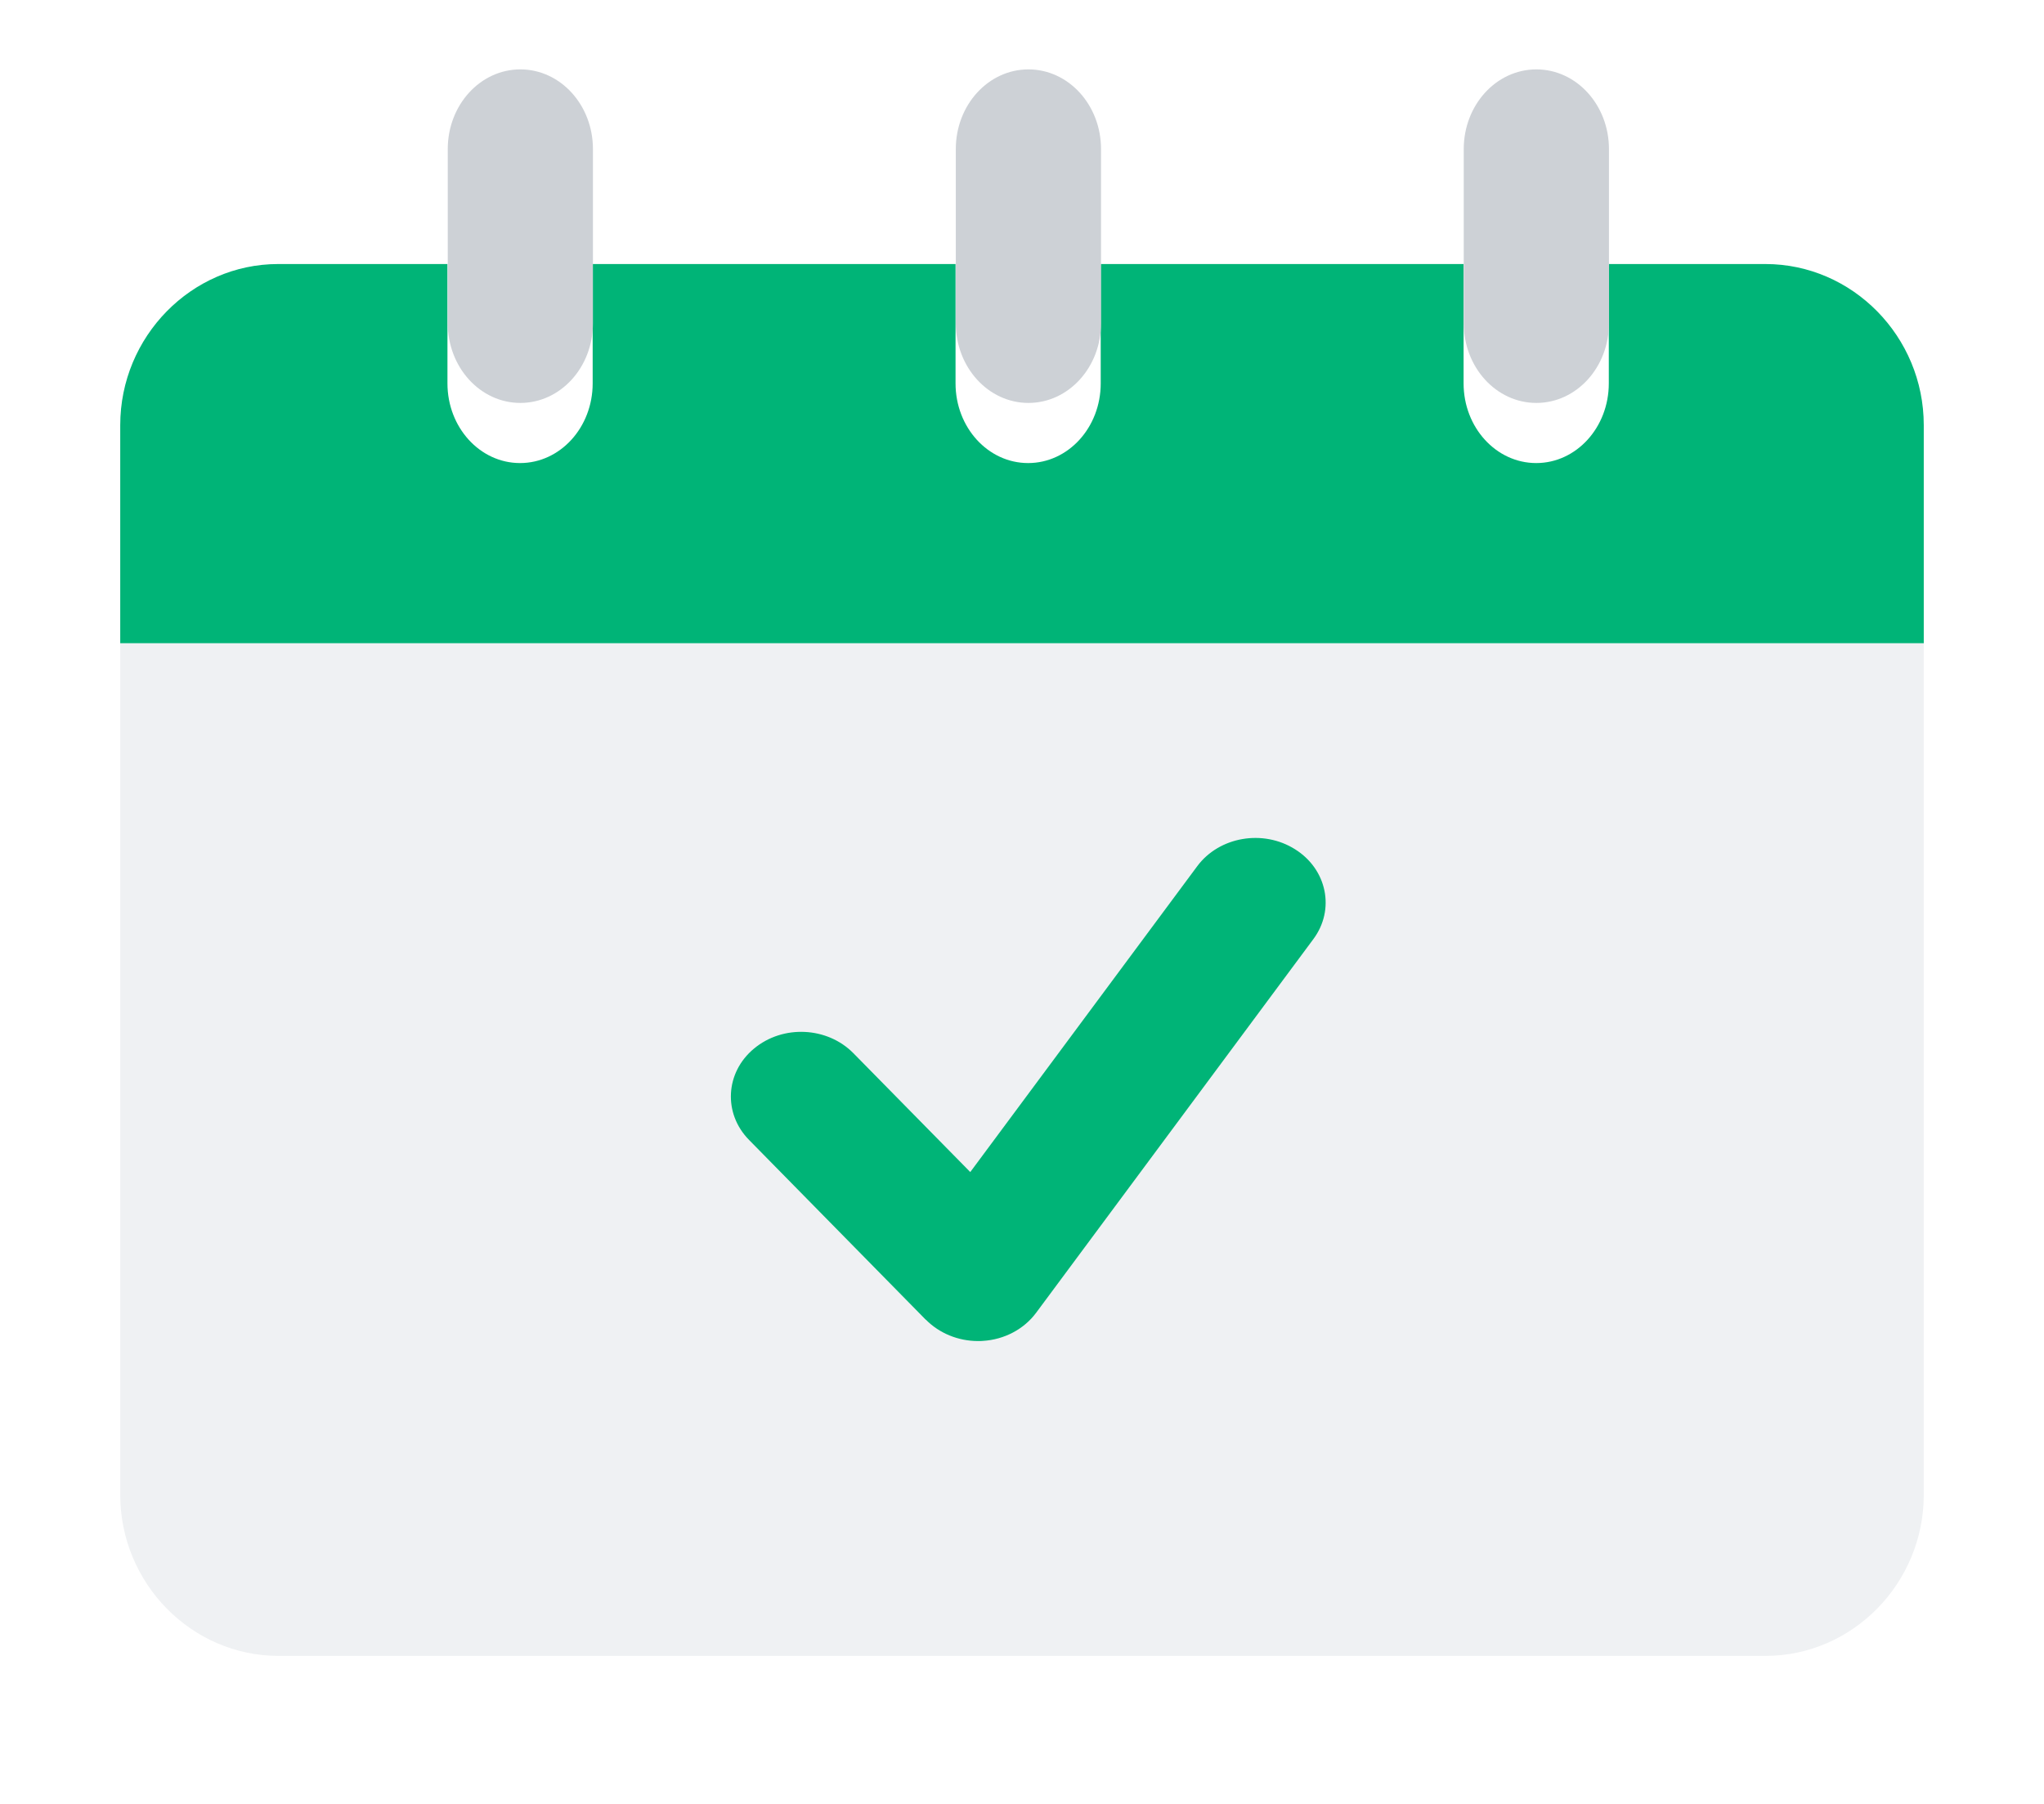 <svg width="68" height="60" viewBox="0 0 68 60" fill="none" xmlns="http://www.w3.org/2000/svg">
<g filter="url(#filter0_d_8612_3273)">
<path d="M58.732 6.782H53.522V10.751C53.522 12.217 52.442 13.402 51.107 13.402C49.772 13.402 48.691 12.217 48.691 10.751V6.782H36.619V10.751C36.619 12.217 35.539 13.402 34.204 13.402C32.869 13.402 31.789 12.217 31.789 10.751V6.782H19.717V10.751C19.717 12.217 18.636 13.402 17.301 13.402C15.966 13.402 14.886 12.217 14.886 10.751V6.782H9.253C6.372 6.782 4 9.195 4 12.141V19.399H64V12.141C64 9.195 61.628 6.782 58.732 6.782Z" fill="#00B477"/>
<path d="M4 21.631V47.718C4 50.664 6.372 53.077 9.268 53.077H58.732C61.628 53.077 64 50.664 64 47.718V19.399H4V21.631Z" fill="#EFF1F3"/>
</g>
<path d="M17.311 13.402C18.646 13.402 19.726 12.217 19.726 10.751V4.959C19.726 3.493 18.646 2.308 17.311 2.308C15.976 2.308 14.896 3.493 14.896 4.959V10.751C14.896 12.217 15.976 13.402 17.311 13.402Z" fill="#CDD1D6"/>
<path d="M34.214 13.402C35.549 13.402 36.629 12.217 36.629 10.751V4.959C36.629 3.493 35.549 2.308 34.214 2.308C32.879 2.308 31.798 3.493 31.798 4.959V10.751C31.798 12.217 32.879 13.402 34.214 13.402Z" fill="#CDD1D6"/>
<path d="M51.112 13.402C52.447 13.402 53.527 12.217 53.527 10.751V4.959C53.527 3.493 52.447 2.308 51.112 2.308C49.777 2.308 48.696 3.493 48.696 4.959V10.751C48.696 12.217 49.777 13.402 51.112 13.402Z" fill="#CDD1D6"/>
<path d="M30.804 43.896C31.251 44.348 31.88 44.605 32.538 44.605C32.591 44.605 32.644 44.605 32.696 44.6C33.412 44.557 34.065 44.21 34.468 43.667L43.693 31.236C44.423 30.255 44.149 28.913 43.083 28.247C42.017 27.576 40.562 27.828 39.832 28.808L32.279 38.984L28.389 35.029C27.52 34.149 26.046 34.077 25.085 34.877C24.125 35.672 24.053 37.038 24.922 37.918L30.799 43.896H30.804Z" fill="#00B477"/>
<defs>
<filter id="filter0_d_8612_3273" x="0" y="4.782" width="68" height="54.295" filterUnits="userSpaceOnUse" color-interpolation-filters="sRGB">
<feFlood flood-opacity="0" result="BackgroundImageFix"/>
<feColorMatrix in="SourceAlpha" type="matrix" values="0 0 0 0 0 0 0 0 0 0 0 0 0 0 0 0 0 0 127 0" result="hardAlpha"/>
<feOffset dy="2"/>
<feGaussianBlur stdDeviation="2"/>
<feComposite in2="hardAlpha" operator="out"/>
<feColorMatrix type="matrix" values="0 0 0 0 0 0 0 0 0 0 0 0 0 0 0 0 0 0 0.12 0"/>
<feBlend mode="normal" in2="BackgroundImageFix" result="effect1_dropShadow_8612_3273"/>
<feBlend mode="normal" in="SourceGraphic" in2="effect1_dropShadow_8612_3273" result="shape"/>
</filter>
</defs>
</svg>
